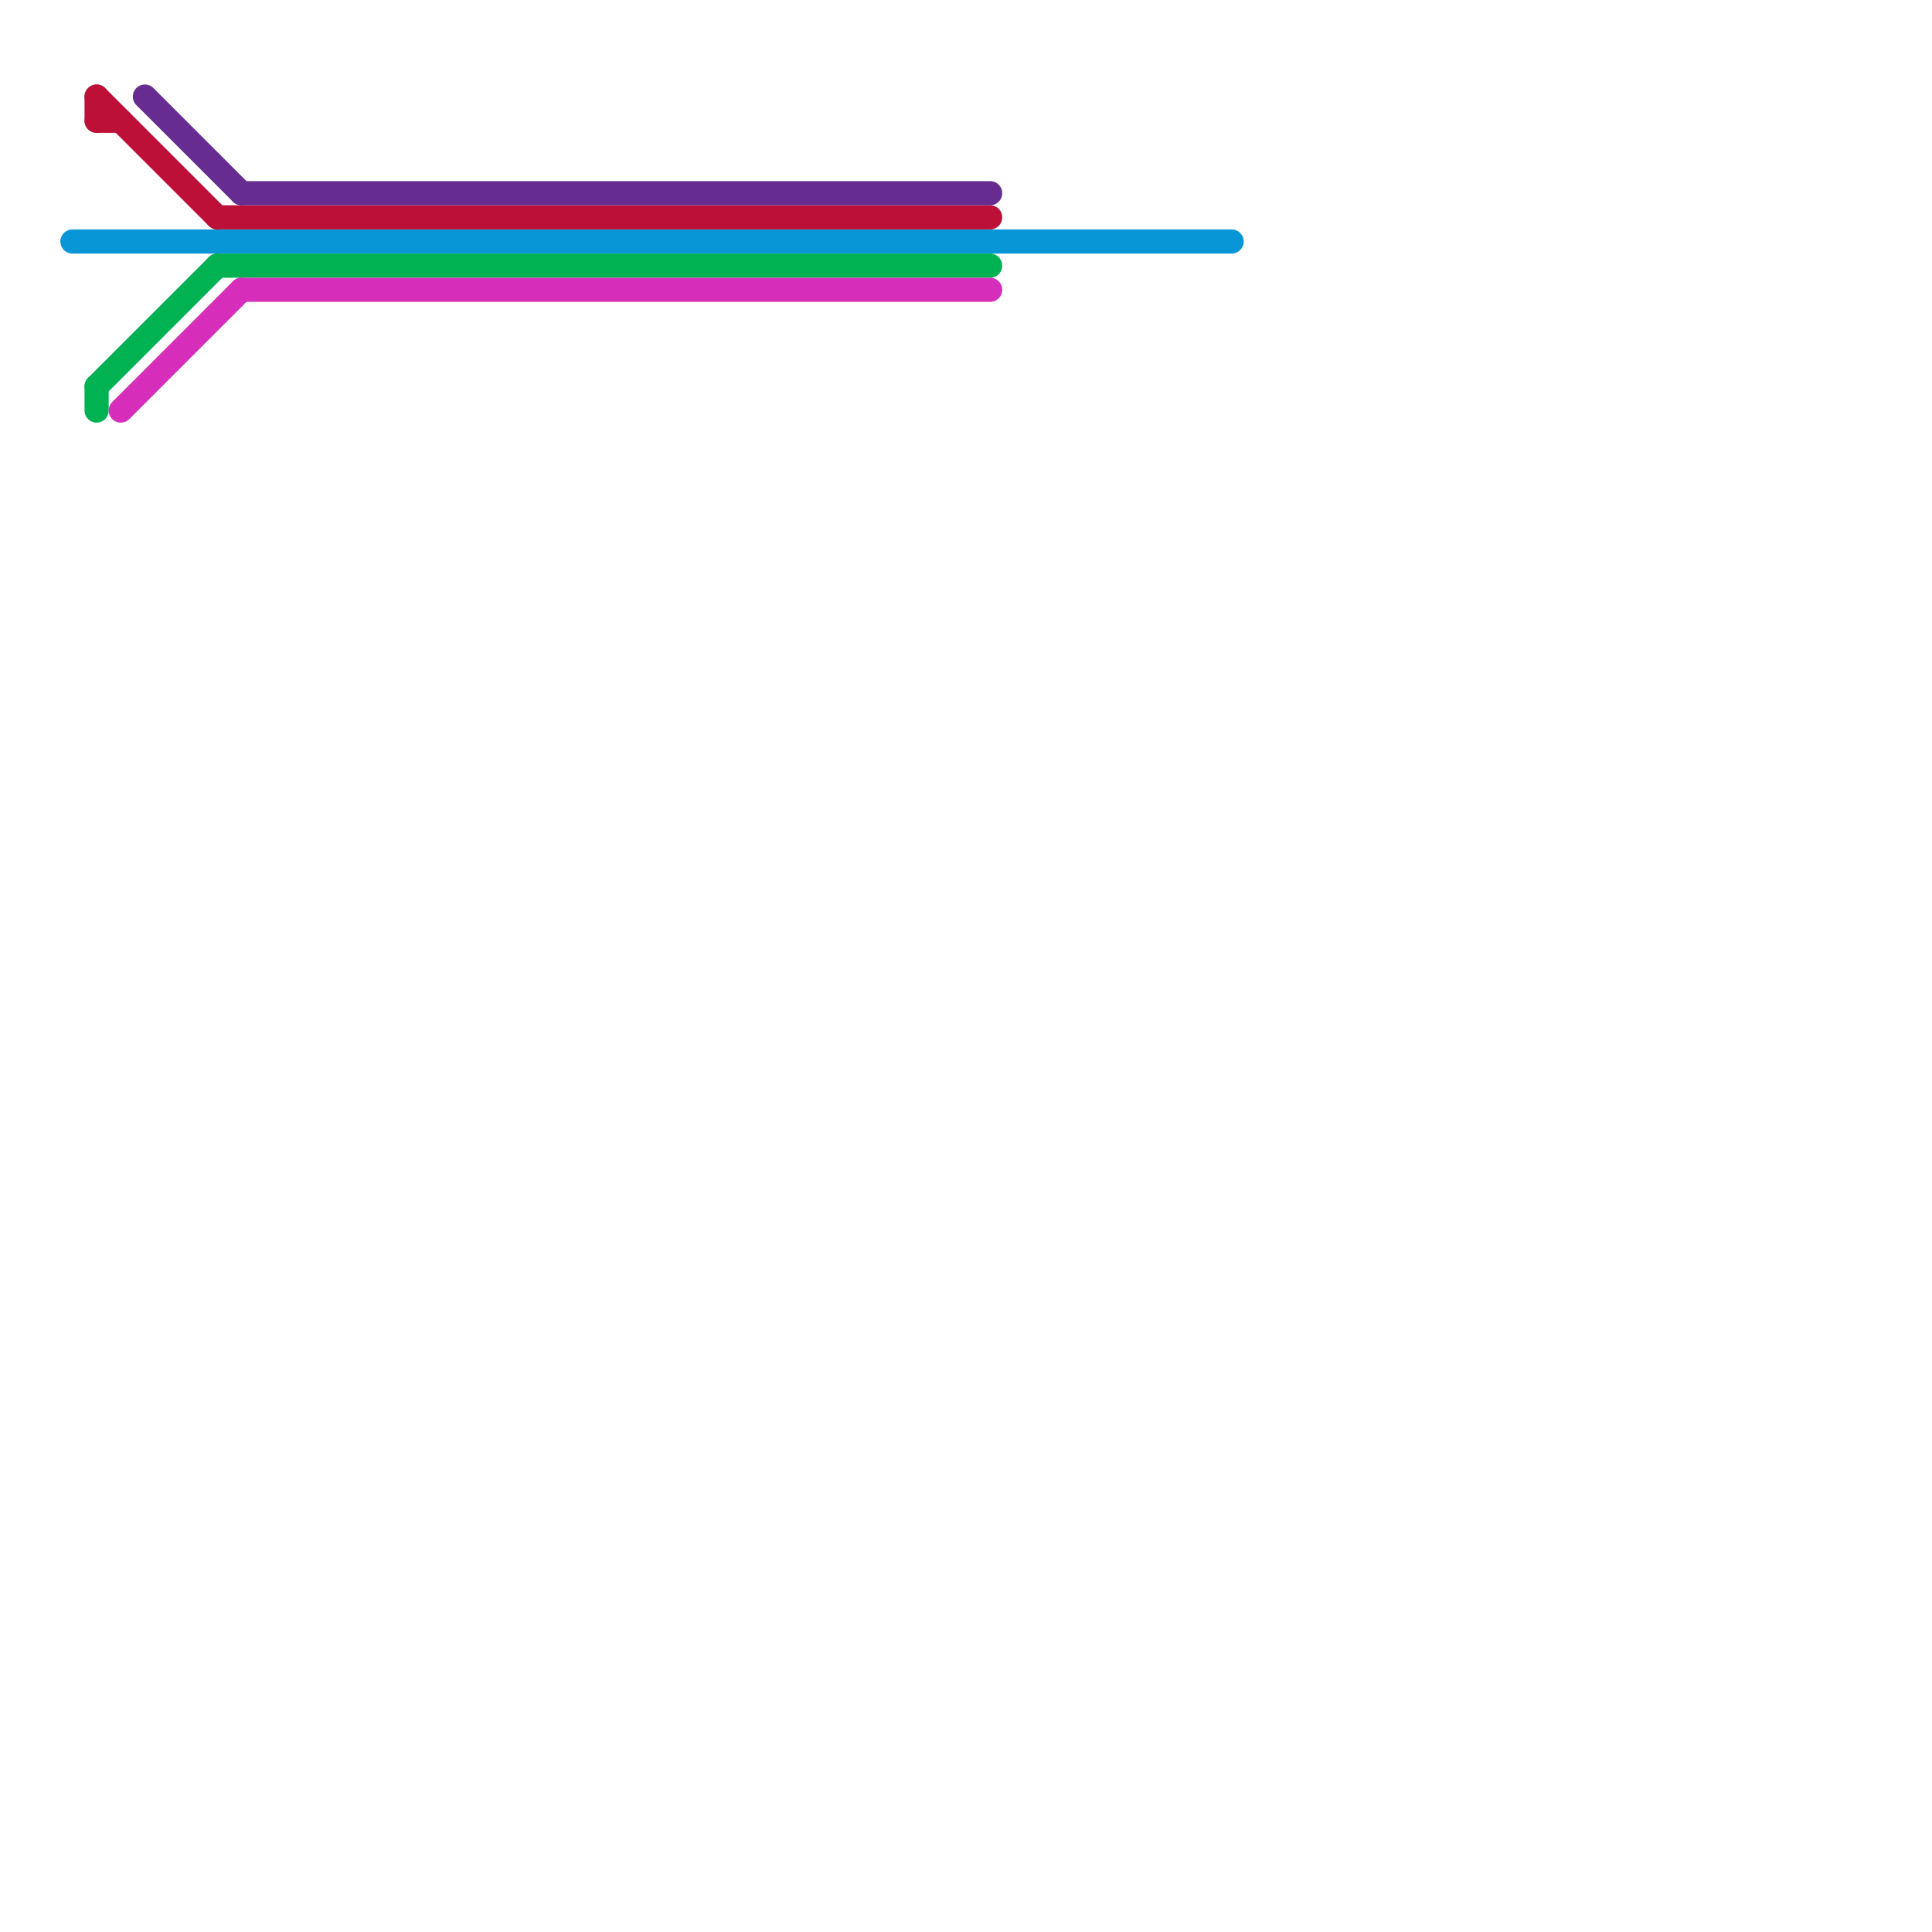 
<svg version="1.1" xmlns="http://www.w3.org/2000/svg" viewBox="0 0 80 80">
<style>text { font: 1px Helvetica; font-weight: 600; white-space: pre; dominant-baseline: central; } line { stroke-width: 1; fill: none; stroke-linecap: round; stroke-linejoin: round; } .c0 { stroke: #0896d7 } .c1 { stroke: #00b251 } .c2 { stroke: #bd1038 } .c3 { stroke: #d62eba } .c4 { stroke: #662c90 }</style><defs><g id="wm-xf"><circle r="1.2" fill="#000"/><circle r="0.9" fill="#fff"/><circle r="0.6" fill="#000"/><circle r="0.3" fill="#fff"/></g><g id="wm"><circle r="0.6" fill="#000"/><circle r="0.3" fill="#fff"/></g></defs><line class="c0" x1="3" y1="10" x2="51" y2="10"/><line class="c1" x1="4" y1="16" x2="4" y2="17"/><line class="c1" x1="9" y1="11" x2="41" y2="11"/><line class="c1" x1="4" y1="16" x2="9" y2="11"/><line class="c2" x1="9" y1="9" x2="41" y2="9"/><line class="c2" x1="4" y1="4" x2="9" y2="9"/><line class="c2" x1="4" y1="5" x2="5" y2="5"/><line class="c2" x1="4" y1="4" x2="4" y2="5"/><line class="c3" x1="5" y1="17" x2="10" y2="12"/><line class="c3" x1="10" y1="12" x2="41" y2="12"/><line class="c4" x1="6" y1="4" x2="10" y2="8"/><line class="c4" x1="10" y1="8" x2="41" y2="8"/>
</svg>
